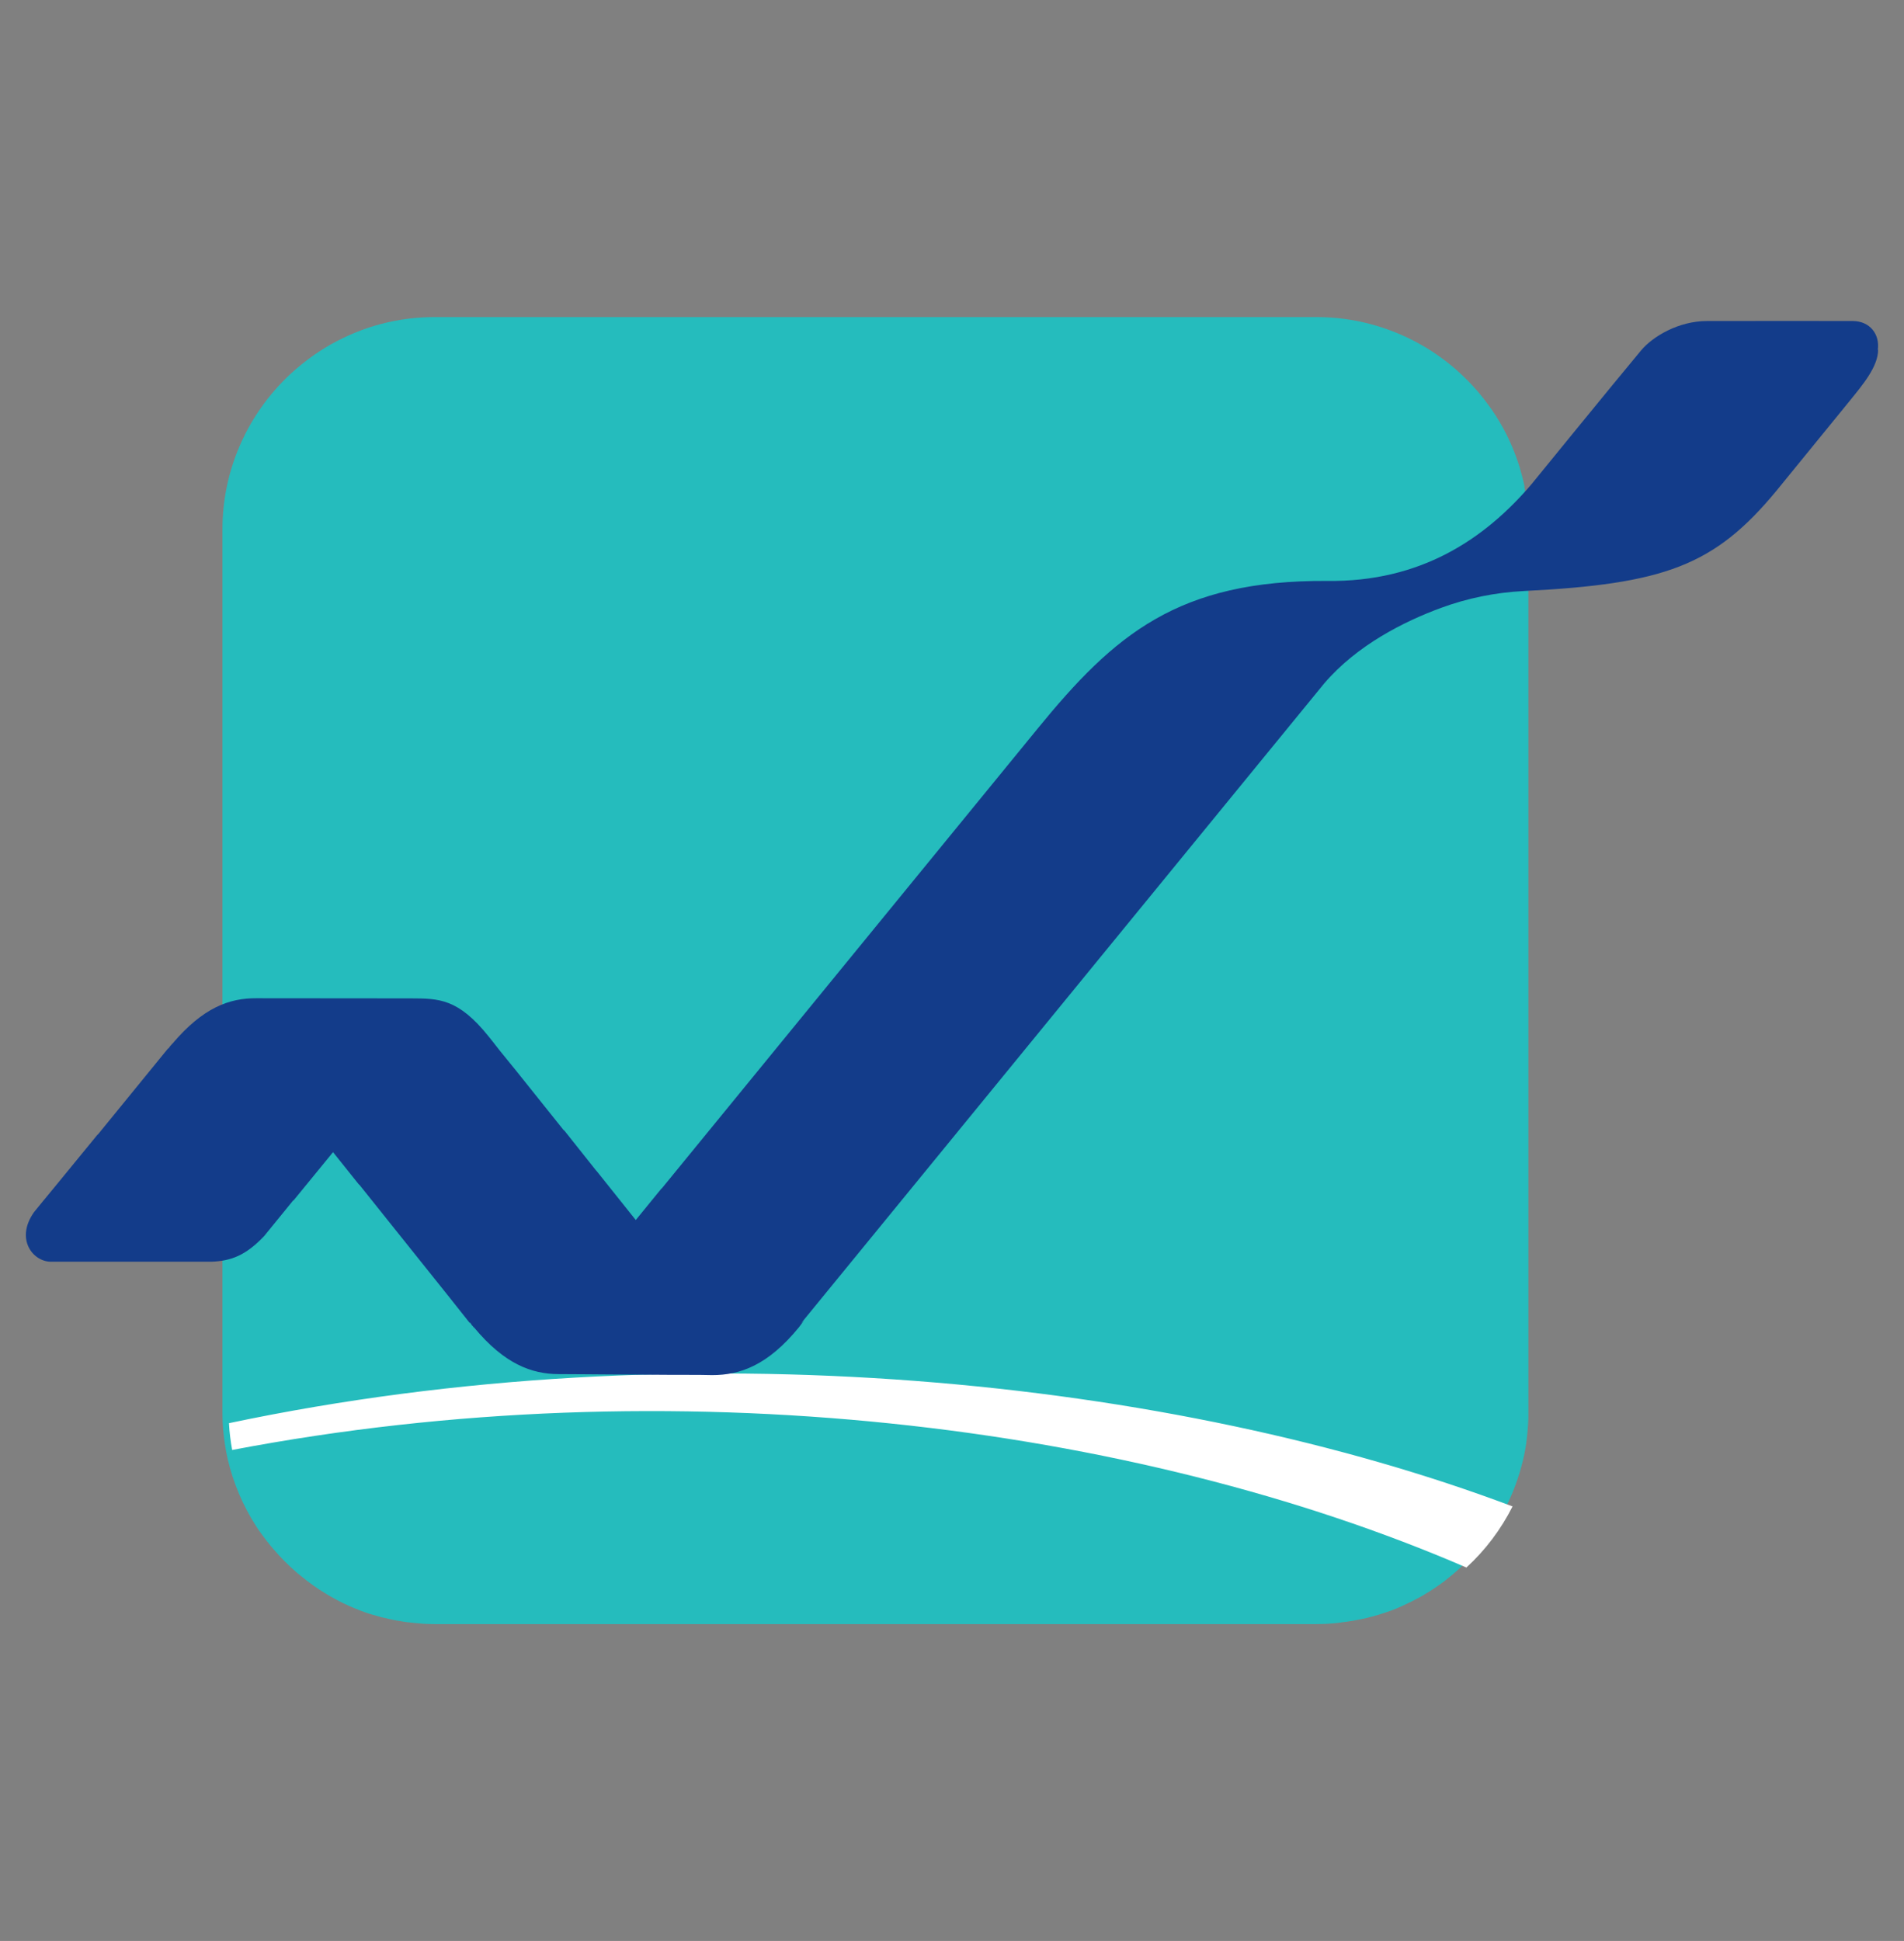 <?xml version="1.0" encoding="UTF-8"?>
<svg id="Layer_1" data-name="Layer 1" xmlns="http://www.w3.org/2000/svg" viewBox="0 0 417 425">
  <rect x="0" y="0" width="417" height="425" fill="#808080" stroke="none"/>
  <defs>
    <style>
      .cls-1 {
        fill: #fff;
      }

      .cls-2 {
        fill: #133c8a;
      }

      .cls-3 {
        fill: #25bcbd;
      }
    </style>
  </defs>
  <path class="cls-3" d="m333.91,106.59c-.32-1.52-.7-2.98-1.14-4.44-.92-2.92-2.09-5.71-3.52-8.34-1.08-1.97-2.28-3.87-3.65-5.64-.89-1.2-1.84-2.35-2.85-3.46-1.01-1.11-2.06-2.16-3.17-3.17-.54-.51-1.11-.98-1.68-1.46-2.31-1.9-4.79-3.58-7.42-5.01-6.59-3.58-14.14-5.64-22.13-5.64H95.2c-3.99,0-7.89.51-11.57,1.46-3.96,1.01-7.74,2.6-11.26,4.57-.82.48-1.62.95-2.38,1.46-.7.44-1.36.92-2.03,1.4-.32.22-.6.44-.89.67-1.62,1.24-3.17,2.57-4.63,4.03-.03.03-.06.03-.06.06-8.43,8.43-13.66,20.07-13.66,32.85v193.14c0,.86.03,1.71.06,2.57h0v.03c.06.95.13,1.9.25,2.82,0,.1.03.19.03.29.13.92.25,1.84.41,2.73h0c.13.67.25,1.33.41,2v.03c1.24,5.26,3.36,10.21,6.21,14.62.03.06.06.1.1.16.32.51.67.98,1.01,1.46.06.06.1.16.16.22.35.48.7.95,1.05,1.4.06.06.13.16.19.22.35.48.73.92,1.11,1.36.03.03.06.06.1.13,1.62,1.9,3.39,3.68,5.26,5.29.1.1.19.19.32.25.35.32.73.6,1.11.89.19.16.35.29.54.44.35.25.7.51,1.05.79.22.16.44.32.67.48.35.22.7.48,1.01.7.25.16.51.32.76.48.35.22.67.41,1.01.63.29.16.54.32.82.48.32.19.67.38,1.01.57.32.16.6.32.92.48.32.16.63.32.95.48.38.19.79.35,1.17.54.38.16.76.32,1.11.48.51.22,1.05.41,1.55.63.25.1.54.19.82.29.41.16.82.29,1.24.41.29.1.6.19.89.25.41.13.79.22,1.2.35.32.1.6.16.92.22.41.1.82.19,1.24.29.32.06.6.13.92.19.41.1.86.16,1.27.22.32.06.6.1.92.16.44.06.89.13,1.33.16.29.03.57.06.86.1.51.06.98.1,1.49.13.25.03.51.03.73.06.76.03,1.49.06,2.25.06h193.14c.79,0,1.55-.03,2.31-.06.25,0,.54-.03.79-.06.51-.03,1.01-.06,1.49-.13.32-.03.63-.06.95-.13.44-.06.89-.1,1.3-.16.35-.06.67-.13,1.01-.16.41-.06.79-.13,1.2-.22.35-.06.73-.16,1.08-.22.38-.1.73-.16,1.11-.25.38-.1.73-.19,1.11-.29l1.05-.29c.38-.13.76-.22,1.11-.35.32-.1.63-.22.98-.32.38-.13.76-.29,1.14-.41.29-.13.6-.22.89-.35.38-.16.76-.32,1.17-.51.29-.13.54-.25.82-.38.38-.19.79-.38,1.17-.57.25-.13.51-.25.76-.38.41-.22.79-.41,1.2-.63.22-.13.44-.25.67-.38.41-.25.82-.48,1.2-.73.19-.13.38-.25.6-.38.41-.25.82-.54,1.24-.82.16-.13.35-.25.51-.35.41-.32.86-.6,1.27-.92.13-.1.25-.22.38-.32.44-.35.89-.7,1.3-1.05.1-.06.16-.16.25-.22.48-.38.92-.79,1.36-1.2h0c4.12-3.8,7.58-8.34,10.11-13.41,1.55-3.08,2.76-6.34,3.61-9.76.03-.16.1-.35.13-.51.16-.63.29-1.3.41-1.93.03-.25.1-.51.13-.73.1-.6.19-1.17.25-1.78.03-.29.06-.54.1-.82.06-.6.13-1.2.16-1.84.03-.25.03-.51.06-.76.06-.86.06-1.71.06-2.6v-.03h0V116.01c.06-3.27-.25-6.4-.89-9.42Z"/>
  <path class="cls-1" d="m331.27,329.85c-73.97-27.9-181.16-39.31-281.12-18.23.1,2,.35,3.96.7,5.87,96.41-18.39,197.58-5.71,270.31,25.74,4.12-3.77,7.55-8.31,10.11-13.38Z"/>
  <path class="cls-2" d="m411.26,76.63c.48-3.46-1.74-6.31-5.45-6.34-3.87-.03-20.67,0-31.93,0-6.31,0-11.95,3.42-14.49,6.47-6.06,7.26-23.97,29.26-23.97,29.26-10.27,12.05-24.32,21.46-44.77,21.18-32.59-.19-46.54,11.67-63.47,32.43l-82.27,100.63-.03-.03-5.64,6.91-8.56-10.72h-.03l-7.13-8.97v.1l-10.4-13-3.68-4.53h0c-.89-1.14-2.28-2.92-2.35-2.98-6.75-8.47-11.03-8.4-17.09-8.43-.16,0-33.7-.03-33.86-.03-5.9-.03-11.64,2-18.39,9.96l-.06.03-.19.25c-.06.06-.13.13-.16.16-.1.13-.29.35-.44.6h-.1l-4.6,5.64-10.78,13.22-.03-.03-9.19,11.22-2.95,3.58-1.81,2.22c-4.15,5.9-.22,10.84,3.71,10.84h35.13c4.28-.16,7.51-1.33,11.57-5.61l6.4-7.86v.1l8.69-10.62,5.68,7.1h.06l19.63,24.54,4.53,5.71h.13c.16.22.32.41.41.6.06.03.1.1.19.16l.16.25.1.03c6.66,8.02,12.62,10.18,18.48,10.21.16,0,2.95.03,5.45.03,2.03,0,3.87.03,3.87.03l15.09.1h2.66c2.69,0,6.47.03,6.59.06,6.06,0,12.17-2.09,19.02-10.49.06-.1.73-.98.73-.98l.54-.67c-.22.29-.51.54-.79.76l114.52-140.04c7.23-8.47,17.6-13.63,25.62-16.58,5.77-2.12,11.86-3.36,18.04-3.68,30.94-1.55,41.85-5.55,55.42-21.97l15.92-19.53c2.92-3.61,6.34-7.61,6.34-11.35l-.06.06Z"/>
</svg>